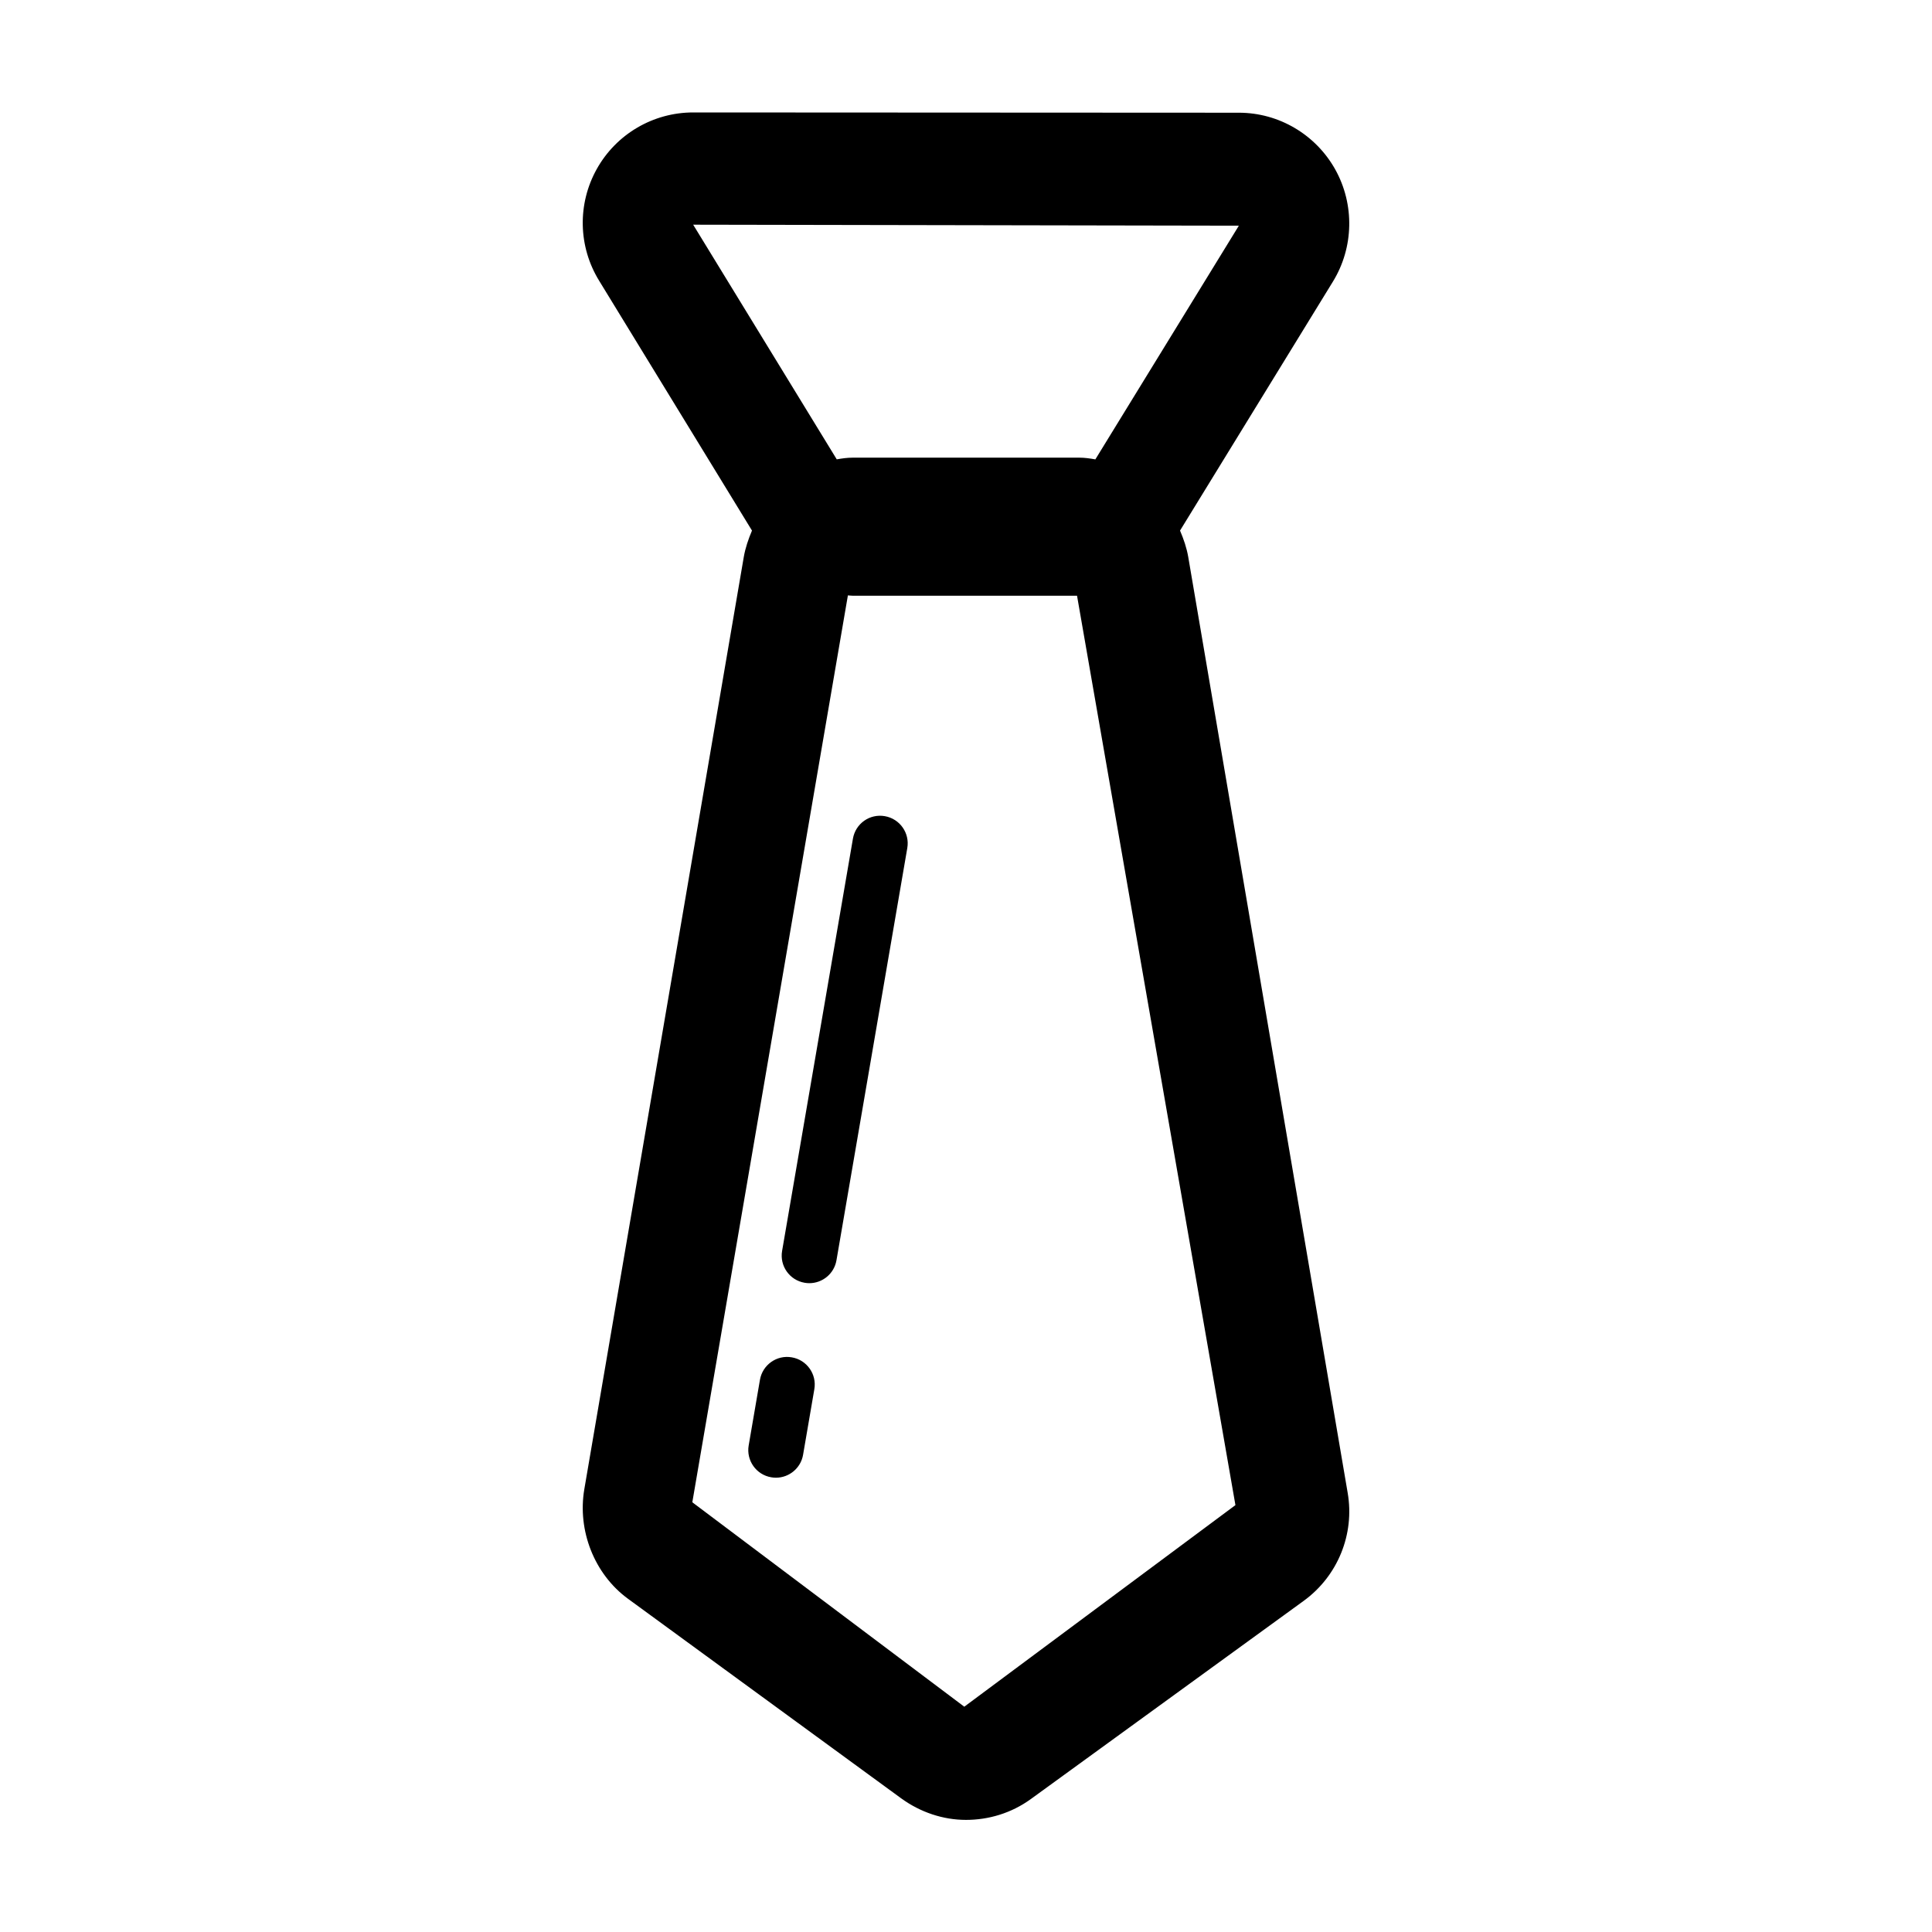 <?xml version="1.0" encoding="utf-8"?>

<!DOCTYPE svg PUBLIC "-//W3C//DTD SVG 1.1//EN" "http://www.w3.org/Graphics/SVG/1.1/DTD/svg11.dtd">

<svg fill="#000000" version="1.1" id="Layer_1" xmlns="http://www.w3.org/2000/svg" xmlns:xlink="http://www.w3.org/1999/xlink" 
	 width="800px" height="800px" viewBox="0 0 70 70" enable-background="new 0 0 70 70" xml:space="preserve">
<g>
	<path d="M43.053,20.184c-0.057-0.332-0.166-0.65-0.298-0.96l5.536-9.016c0.761-1.234,0.794-2.801,0.088-4.067
		c-0.707-1.266-2.043-2.057-3.492-2.057l-19.772-0.01c-1.45,0-2.786,0.784-3.493,2.05c-0.707,1.266-0.674,2.814,0.087,4.049
		l5.537,9.051c-0.131,0.31-0.241,0.629-0.298,0.961L21.172,53.95c-0.258,1.5,0.359,3.088,1.59,3.983l9.886,7.222
		c0.701,0.51,1.527,0.783,2.352,0.783s1.65-0.247,2.352-0.757l9.886-7.181c1.231-0.896,1.849-2.411,1.591-3.911L43.053,20.184z
		 M44.886,8.177l-5.199,8.467c-0.189-0.033-0.38-0.062-0.576-0.062h-8.22c-0.196,0-0.386,0.028-0.574,0.061l-5.202-8.502
		L44.886,8.177z M34.938,61.837l-9.854-7.407l5.637-32.858c0.057,0.002,0.112,0.012,0.169,0.012h8.133l5.739,32.949L34.938,61.837z"
		/>
	<path d="M32.058,29.571c-0.549-0.095-1.062,0.271-1.155,0.816l-2.566,14.936c-0.094,0.544,0.271,1.061,0.816,1.154
		c0.058,0.01,0.114,0.015,0.17,0.015c0.478,0,0.901-0.344,0.984-0.831l2.566-14.936C32.967,30.182,32.602,29.665,32.058,29.571z"/>
	<path d="M28.688,49.179c-0.543-0.096-1.061,0.271-1.154,0.816l-0.408,2.376c-0.093,0.544,0.272,1.062,0.817,1.154
		c0.057,0.01,0.114,0.015,0.17,0.015c0.478,0,0.901-0.344,0.984-0.831l0.408-2.376C29.599,49.789,29.233,49.271,28.688,49.179z"/>
</g>
</svg>